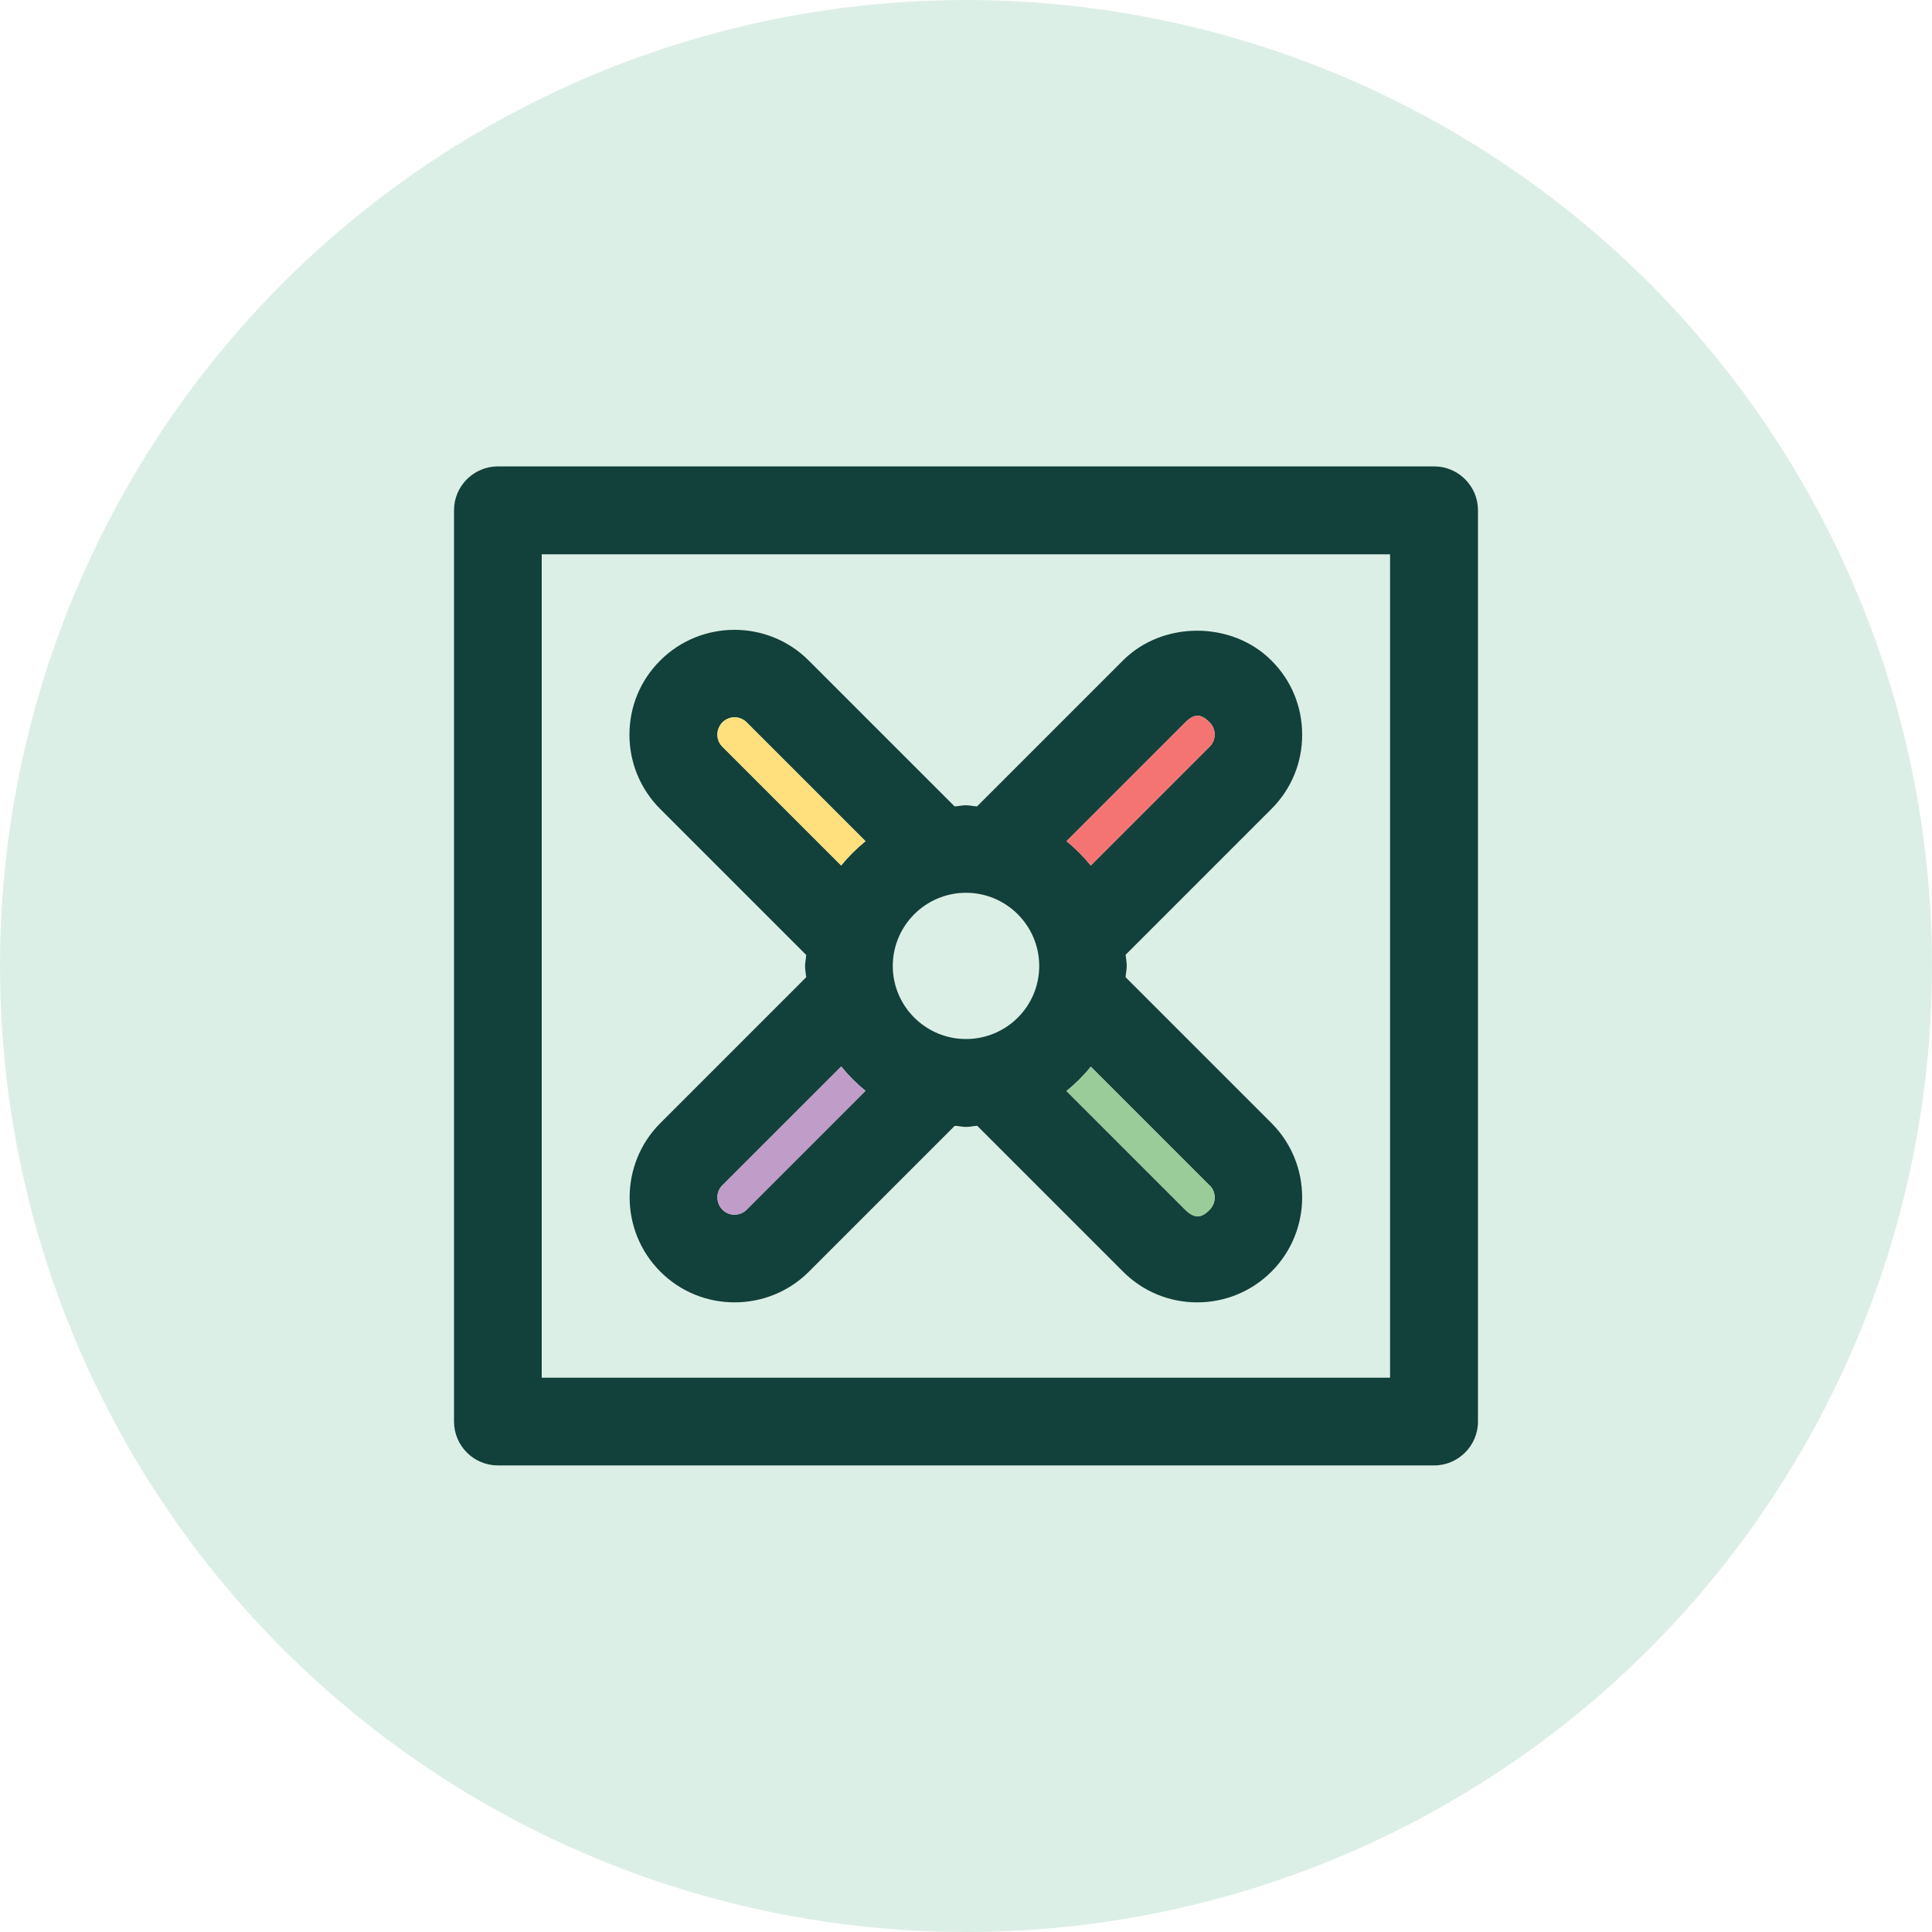 <?xml version="1.0" encoding="UTF-8"?><svg xmlns="http://www.w3.org/2000/svg" viewBox="0 0 100 100"><defs><style>.d{fill:#12403a;}.e{fill:#51af86;opacity:.2;}.f{fill:#9c9;}.g{fill:#ffe07d;}.h{fill:#c09cc9;}.i{fill:#f47373;}</style></defs><g id="a"/><g id="b"><g id="c"><g><circle class="e" cx="50" cy="50" r="50"/><g><path class="d" d="M74.23,24.14H25.77c-1.25,0-2.27,1.02-2.27,2.27v47.17c0,1.25,1.02,2.27,2.27,2.27h48.46c1.25,0,2.27-1.02,2.27-2.27V26.41c0-1.25-1.02-2.27-2.27-2.27Zm-2.27,47.17H28.04V28.69h43.91v42.63Z"/><path class="d" d="M41.73,49.42c-.01,.2-.06,.38-.06,.58s.04,.39,.06,.58l-7.55,7.55c-2.12,2.12-2.12,5.57,0,7.69,2.11,2.12,5.57,2.12,7.69,0l7.55-7.55c.2,.01,.38,.06,.58,.06s.39-.05,.58-.06l7.55,7.55c1.03,1.03,2.39,1.59,3.84,1.59s2.82-.57,3.84-1.59c2.12-2.12,2.12-5.57,0-7.69l-7.55-7.55c.01-.2,.06-.38,.06-.58s-.04-.39-.06-.58l7.55-7.55c1.03-1.03,1.59-2.39,1.59-3.84s-.56-2.82-1.59-3.84c-2.05-2.06-5.64-2.06-7.69,0l-7.55,7.55c-.2-.01-.38-.06-.58-.06s-.39,.05-.58,.06l-7.55-7.55c-2.11-2.12-5.57-2.12-7.69,0-1.03,1.03-1.59,2.39-1.59,3.84s.57,2.82,1.59,3.84l7.55,7.55Zm4.48,.58c0-2.09,1.7-3.79,3.79-3.79s3.79,1.7,3.79,3.79-1.7,3.78-3.79,3.78-3.79-1.7-3.79-3.78Zm-7.56,12.61c-.35,.35-.92,.35-1.26,0s-.35-.91,0-1.26l6.15-6.15c.38,.47,.8,.89,1.26,1.26l-6.15,6.15Zm23.96-1.26c.35,.35,.35,.91,0,1.27-.44,.45-.8,.45-1.26,0l-6.15-6.15c.47-.38,.89-.8,1.26-1.26l6.15,6.15Zm-1.26-23.96c.46-.46,.81-.46,1.26,0,.23,.23,.26,.49,.26,.63s-.03,.4-.26,.63l-6.15,6.15c-.38-.47-.8-.89-1.26-1.26l6.15-6.15Zm-23.96,0c.35-.35,.91-.35,1.26,0l6.15,6.15c-.47,.38-.89,.8-1.26,1.26l-6.15-6.15c-.23-.23-.26-.49-.26-.63s.04-.4,.26-.63Z"/><path class="h" d="M38.65,62.61c-.35,.35-.92,.35-1.26,0s-.35-.91,0-1.26l6.15-6.15c.38,.47,.8,.89,1.26,1.26l-6.15,6.15Z"/><path class="f" d="M62.61,61.35c.35,.35,.35,.91,0,1.27-.44,.45-.8,.45-1.26,0l-6.15-6.15c.47-.38,.89-.8,1.26-1.26l6.15,6.15Z"/><path class="i" d="M61.35,37.39c.46-.46,.81-.46,1.26,0,.23,.23,.26,.49,.26,.63s-.03,.4-.26,.63l-6.15,6.15c-.38-.47-.8-.89-1.26-1.26l6.15-6.15Z"/><path class="g" d="M37.39,37.39c.35-.35,.91-.35,1.26,0l6.15,6.15c-.47,.38-.89,.8-1.26,1.26l-6.15-6.15c-.23-.23-.26-.49-.26-.63s.04-.4,.26-.63Z"/></g></g></g></g></svg>